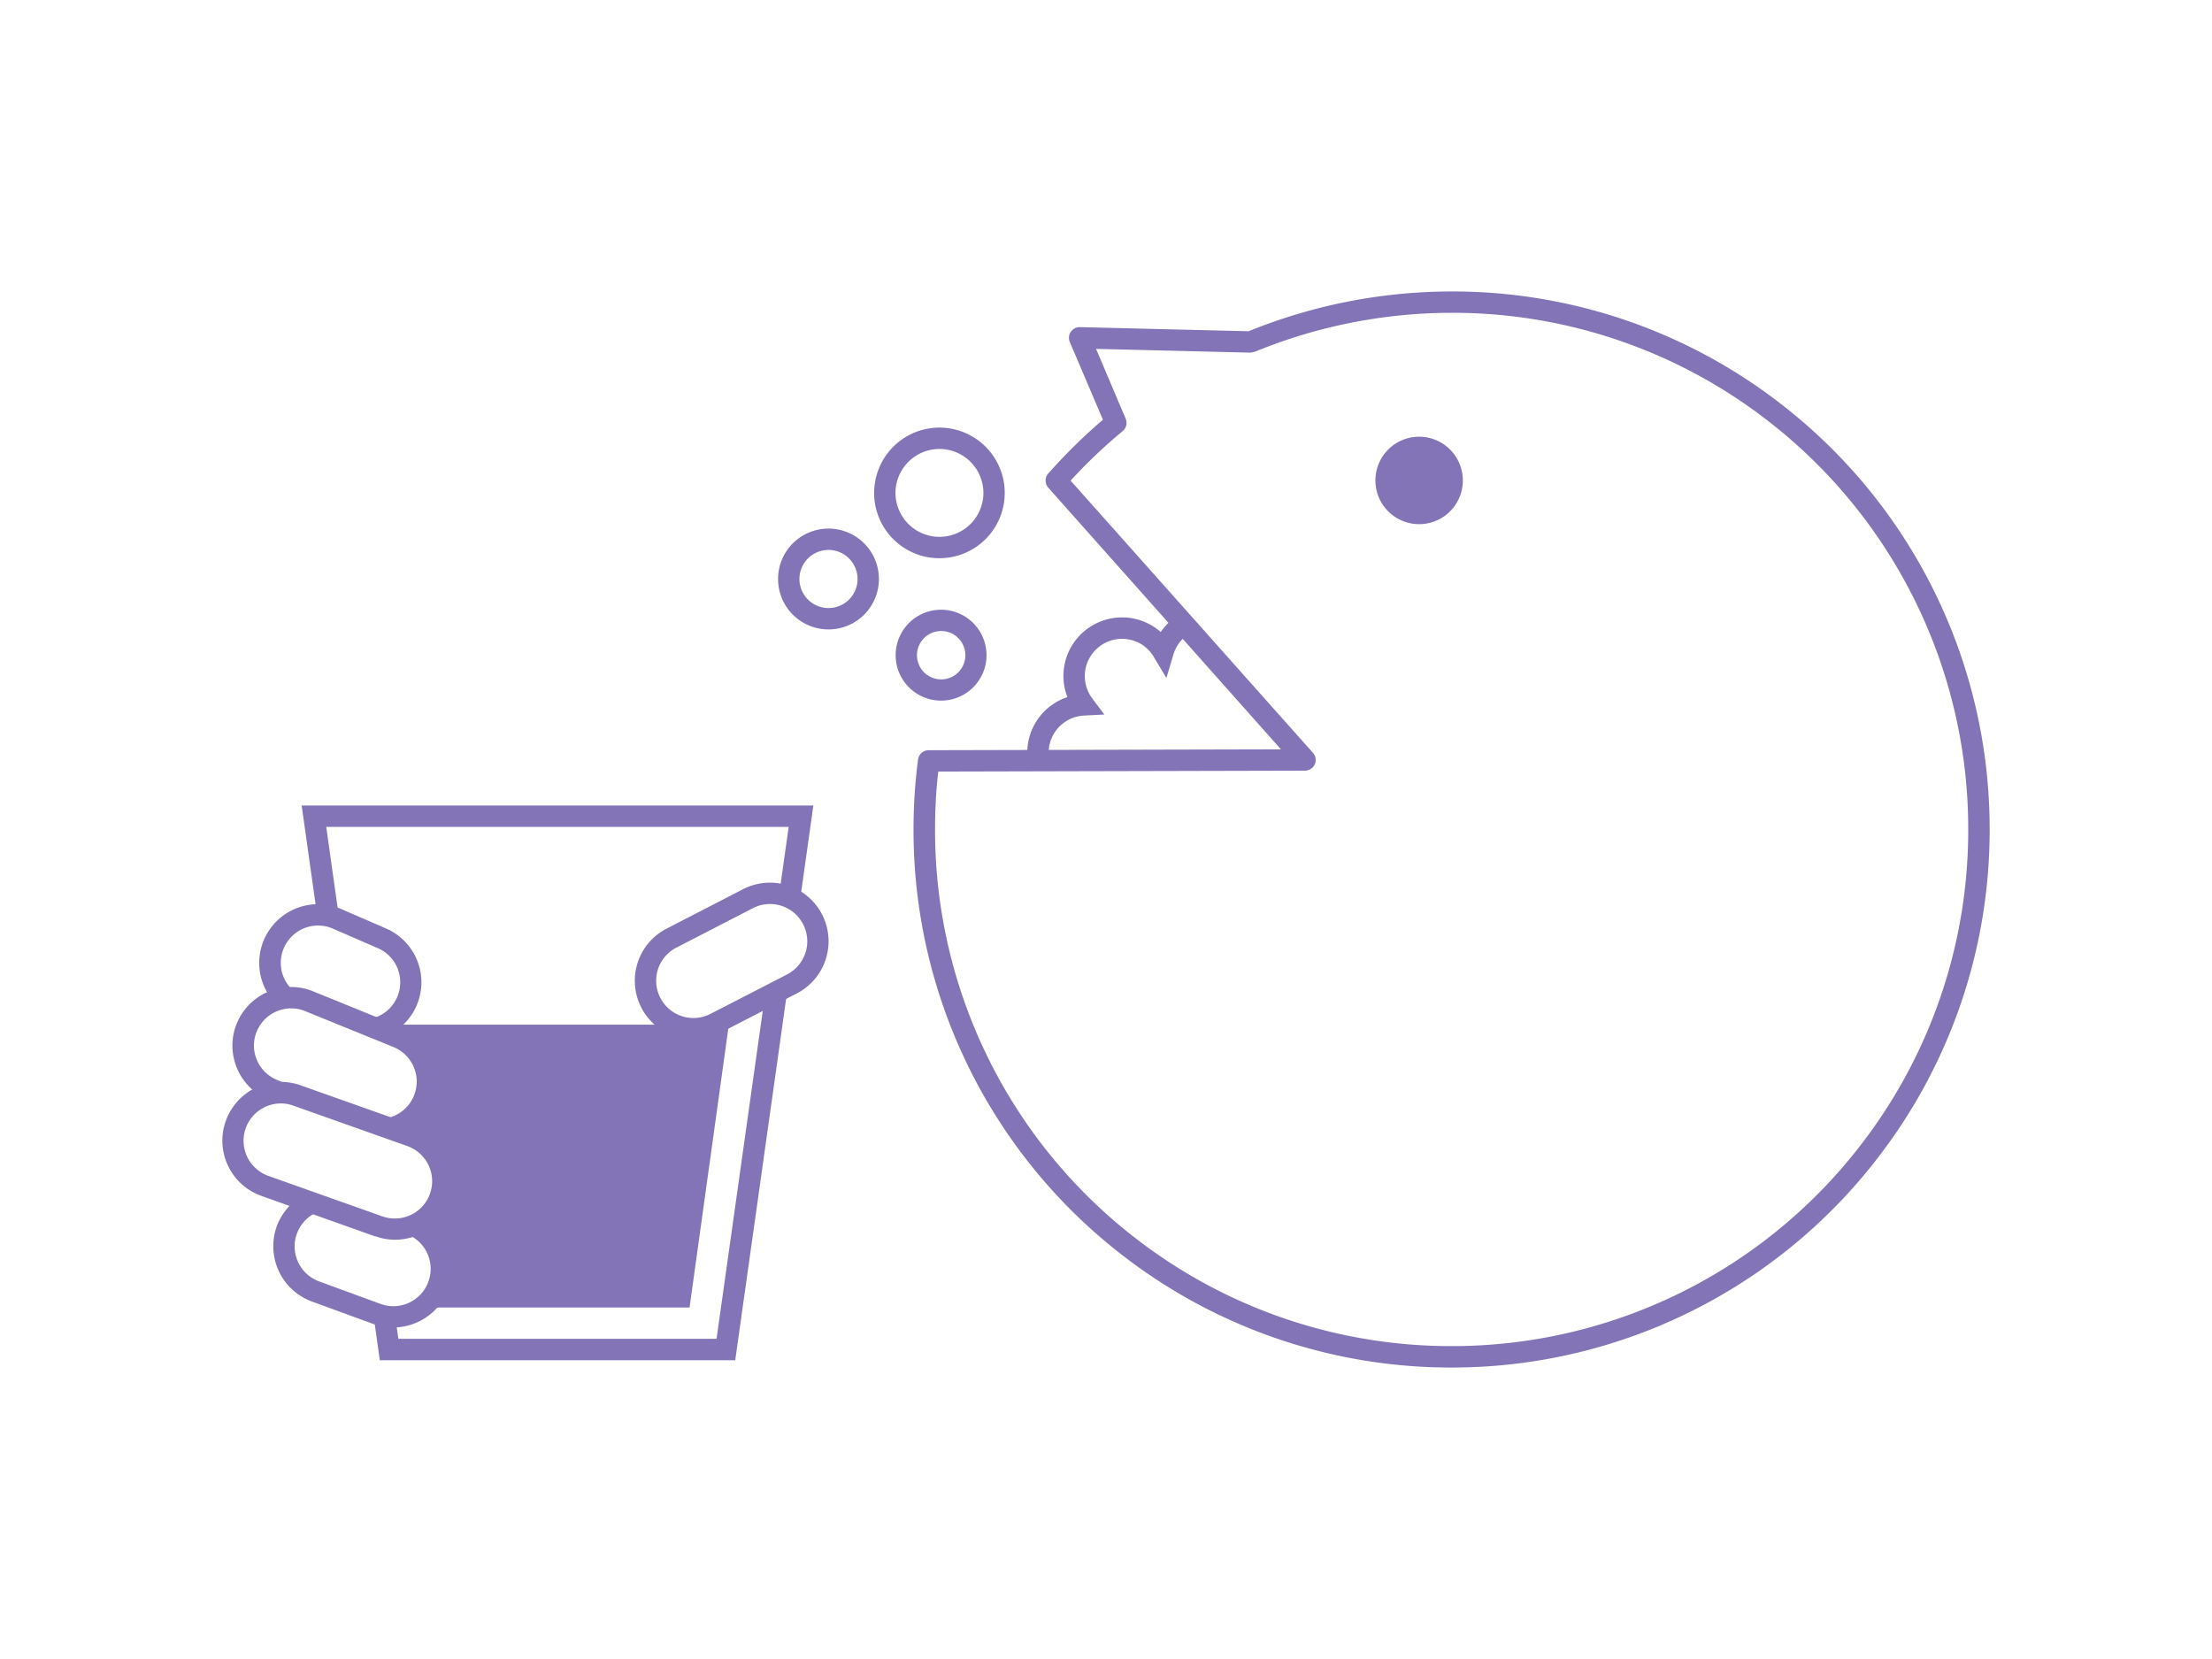 <svg xmlns="http://www.w3.org/2000/svg" viewBox="0 0 640 480"><defs><style>.cls-1{fill:#fff;}.cls-2{fill:#8274b7;}</style></defs><g id="レイヤー_2" data-name="レイヤー 2"><rect class="cls-1" width="640" height="480"/><path class="cls-1" d="M388.9,207.36a16.5,16.5,0,0,0,1.71-7.25,16.76,16.76,0,0,0-16.77-16.77,16.59,16.59,0,0,0-11,4.23,13.7,13.7,0,0,0-6.31-7.29,13.87,13.87,0,0,0-20,8.26,13.65,13.65,0,0,0-5.23-5.1,13.87,13.87,0,0,0-17.74,20.5,13.84,13.84,0,0,0,1,27.67A17.18,17.18,0,0,0,339.77,247a17.14,17.14,0,0,0,7,7.14,15,15,0,0,0,6.28,1.87,16.71,16.71,0,0,0,29.37-15.86,17.4,17.4,0,0,0,2.42.24,16.74,16.74,0,0,0,4-33Z"/><path class="cls-2" d="M351.31,258.87a18.17,18.17,0,0,1-6-2.06h0a20.08,20.08,0,0,1-6.77-6h0a20.38,20.38,0,0,1-6.84,1.19h0a20.25,20.25,0,0,1-9.71-2.49h0a20.2,20.2,0,0,1-10.33-15h0a16.51,16.51,0,0,1-5.58-1.84h0a17,17,0,0,1-8.86-14.91h0a16.86,16.86,0,0,1,2.08-8.12h0a16.82,16.82,0,0,1,9.53-7.94h0a16.88,16.88,0,0,1-1.15-6.13h0a16.94,16.94,0,0,1,2.06-8.08h0a17,17,0,0,1,14.92-8.86h0a16.91,16.91,0,0,1,8.11,2.08h0a16.12,16.12,0,0,1,3.06,2.15h0a17,17,0,0,1,14-7.39h0a17,17,0,0,1,8.12,2.08h0a16.83,16.83,0,0,1,5.93,5.41h0a19.5,19.5,0,0,1,9.93-2.73h0a19.86,19.86,0,0,1,19.86,19.87h0a18.94,18.94,0,0,1-.78,5.37h0a19.79,19.79,0,0,1,11.8,18.1h0a19.86,19.86,0,0,1-18,19.76h0a18.4,18.4,0,0,1,.4,3.89h0a19.84,19.84,0,0,1-19.85,19.84h0a19.72,19.72,0,0,1-16-8.2Zm-8.8-13.34a14,14,0,0,0,5.77,5.86h0a11.89,11.89,0,0,0,5,1.49h0l1.59.11.83,1.36a13.65,13.65,0,0,0,11.62,6.55h0A13.7,13.7,0,0,0,381,247.23h0a13.63,13.63,0,0,0-1.34-5.8h0l-2.45-5.16,5.65.78a15.29,15.29,0,0,0,2,.2h0a13.68,13.68,0,0,0,13.67-13.67h0a13.64,13.64,0,0,0-10.39-13.23h0l.75-3,2.78,1.35-2.78-1.35-.75,3-3.69-.93,1.66-3.41a13.59,13.59,0,0,0,1.41-5.9h0a13.7,13.7,0,0,0-13.69-13.69h0a13.54,13.54,0,0,0-9,3.46h0l-3.37,3-1.57-4.22A10.6,10.6,0,0,0,355,183h0a10.64,10.64,0,0,0-5.16-1.33h0a10.77,10.77,0,0,0-9.49,5.65h0a9.65,9.65,0,0,0-.87,2.11h0l-2,6.73-3.6-6a10.63,10.63,0,0,0-4.05-4h0a10.84,10.84,0,0,0-5.16-1.33h0a10.78,10.78,0,0,0-9.49,5.64h0a10.56,10.56,0,0,0-1.32,5.12h0a10.94,10.94,0,0,0,2.18,6.51h0l3.47,4.63-5.78.3a10.79,10.79,0,0,0-9,5.59h0a10.68,10.68,0,0,0-1.32,5.16h0a10.79,10.79,0,0,0,5.64,9.49h0a10.72,10.72,0,0,0,5.12,1.26h0s.21,0,.53,0h0l3.17.14-.22,3.07a14.09,14.09,0,0,0,7.3,12.39h0a14.14,14.14,0,0,0,6.76,1.73h0a14.33,14.33,0,0,0,6.63-1.64h0l2.74-1.42,1.43,2.74Z"/><path class="cls-1" d="M513.06,119.06c-2.8-2.16-5.64-4.19-8.54-6.12s-5.83-3.74-8.81-5.45-6-3.3-9-4.79-6.14-2.86-9.26-4.13-6.26-2.42-9.44-3.47-6.36-2-9.57-2.82-6.45-1.55-9.69-2.17-6.51-1.13-9.77-1.53-6.54-.7-9.82-.89-6.55-.28-9.83-.26-6.54.14-9.81.37-6.52.55-9.76,1-6.47,1-9.68,1.62-6.39,1.39-9.56,2.23-6.3,1.8-9.42,2.85-6.19,2.2-9.23,3.46l-3.09-.08-3.09-.07-3.09-.08-3.09-.07-3.09-.08-3.09-.08-3.09-.07-3.09-.08L334,98.27l-3.09-.08-3.08-.07L324.75,98,321.66,98l-3.09-.08-3.09-.07-3.09-.08.65,1.54.65,1.54.66,1.54.65,1.53.65,1.54.66,1.54.65,1.54.66,1.53.65,1.54.65,1.54.66,1.53.65,1.54.65,1.54.66,1.54.65,1.54.65,1.54-1.14,1-1.13,1-1.12,1-1.12,1-1.1,1-1.1,1-1.09,1c-.36.34-.73.69-1.08,1l-1.08,1.05-1.06,1.06-1.06,1.08-1.05,1.08-1,1.11c-.34.36-.69.73-1,1.11l-1,1.12c-.34.37-.68.75-1,1.13l4.49,5.06,4.5,5,4.5,5.05,4.5,5,4.5,5.05,4.49,5.06,4.5,5,4.5,5.05,4.5,5.05,4.49,5,4.5,5.06,4.5,5.05,4.5,5,4.5,5.05,4.5,5.05,4.49,5-6.8,0-6.8,0h-6.81l-6.8,0-6.8,0-6.81,0-6.8,0h-6.8l-6.81,0h-6.8l-6.8,0-6.81,0-6.8,0h-6.8l-6.81,0-6.8,0c-.42,3.25-.74,6.52-1,9.79s-.32,6.55-.32,9.82.1,6.54.3,9.79.52,6.52.93,9.76.93,6.46,1.54,9.67,1.34,6.4,2.16,9.56,1.75,6.3,2.78,9.42,2.15,6.19,3.38,9.23,2.55,6.06,4,9,2.95,5.91,4.58,8.8,3.35,5.73,5.18,8.52,3.75,5.53,5.76,8.21,4.14,5.31,6.36,7.87,4.53,5.07,6.93,7.51,4.92,4.81,7.52,7.11,5.3,4.52,8.09,6.67a154.17,154.17,0,0,0,26.26,16.3,150.47,150.47,0,0,0,13.89,5.93,148.6,148.6,0,0,0,14.24,4.49c4.79,1.25,9.63,2.26,14.48,3s9.75,1.32,14.64,1.62,9.78.37,14.66.2,9.76-.56,14.6-1.19,9.65-1.49,14.41-2.58,9.47-2.41,14.12-4,9.23-3.32,13.73-5.31,8.92-4.21,13.23-6.65,8.52-5.1,12.61-8a150.12,150.12,0,0,0,11.9-9.3q5.74-5,11.07-10.6a153.48,153.48,0,0,0,10.14-11.88,155.87,155.87,0,0,0,8.89-12.85,149.39,149.39,0,0,0,7.41-13.42,151.83,151.83,0,0,0,10.43-28.12c1.25-4.79,2.27-9.63,3-14.49s1.32-9.74,1.62-14.63.37-9.78.2-14.67-.56-9.75-1.19-14.59-1.49-9.65-2.58-14.41-2.41-9.48-4-14.13-3.32-9.23-5.31-13.73-4.21-8.91-6.65-13.23-5.1-8.52-8-12.61a148.32,148.32,0,0,0-9.3-11.9,152,152,0,0,0-22.48-21.22Z"/><path class="cls-2" d="M419.89,395.67A155.14,155.14,0,0,1,325,363.37h0a155.36,155.36,0,0,1-60.69-123.44h0a155.17,155.17,0,0,1,1.31-20.18h0a3.1,3.1,0,0,1,3-2.69h0l102-.25L303.3,141.1a3.08,3.08,0,0,1,0-4.1h0a158.74,158.74,0,0,1,15.81-15.55h0L309.55,99a3.07,3.07,0,0,1,.28-3h0a3.06,3.06,0,0,1,2.63-1.35h0l48.79,1.19a156.33,156.33,0,0,1,58.92-11.51h0a154.89,154.89,0,0,1,94.77,32.28h0l-1.88,2.45-1.88,2.44a148.79,148.79,0,0,0-91-31h0A150.31,150.31,0,0,0,363,101.8h0l-1.24.23-44.64-1.09,8.57,20.2a3.08,3.08,0,0,1-.87,3.59h0a151.52,151.52,0,0,0-15.06,14.33h0l70.13,78.77a3.08,3.08,0,0,1,.51,3.32h0a3.09,3.09,0,0,1-2.81,1.82h0l-106.13.26a148.22,148.22,0,0,0-.92,16.7h0a149.14,149.14,0,0,0,58.28,118.54h0a148.9,148.9,0,0,0,91.08,31h0a149.22,149.22,0,0,0,118.57-58.32h0a148.88,148.88,0,0,0,31-91.09h0A149.29,149.29,0,0,0,511.18,121.5h0l1.88-2.44,1.88-2.45a155.4,155.4,0,0,1,60.73,123.47h0a155,155,0,0,1-32.32,94.86h0a155.42,155.42,0,0,1-123.44,60.73h0Z"/><path class="cls-2" d="M420.65,146.69A12.65,12.65,0,1,1,418.34,129,12.67,12.67,0,0,1,420.65,146.69Z"/><circle class="cls-1" cx="272.29" cy="189.57" r="10.06"/><path class="cls-2" d="M259.14,189.57a13.15,13.15,0,0,1,13.14-13.16h0a13.16,13.16,0,0,1,13.15,13.16h0a13.14,13.14,0,0,1-13.15,13.14h0a13.14,13.14,0,0,1-13.14-13.14Zm6.17,0a7,7,0,0,0,7,7h0a7,7,0,0,0,7-7h0a7,7,0,0,0-7-7h0a7,7,0,0,0-7,7Z"/><path class="cls-1" d="M287.62,142.62a15.81,15.81,0,1,1-15.81-15.81A15.8,15.8,0,0,1,287.62,142.62Z"/><path class="cls-2" d="M252.92,142.62a18.89,18.89,0,0,1,18.89-18.9h0a18.89,18.89,0,0,1,18.89,18.9h0a18.9,18.9,0,0,1-18.9,18.89h0a18.89,18.89,0,0,1-18.89-18.89Zm6.17,0a12.74,12.74,0,0,0,12.72,12.71h0a12.73,12.73,0,0,0,12.72-12.71h0a12.73,12.73,0,0,0-12.72-12.72h0a12.74,12.74,0,0,0-12.72,12.72Z"/><path class="cls-1" d="M251.21,167.53a11.5,11.5,0,1,1-11.5-11.5A11.49,11.49,0,0,1,251.21,167.53Z"/><path class="cls-2" d="M225.12,167.53a14.58,14.58,0,0,1,14.59-14.59h0a14.57,14.57,0,0,1,14.58,14.59h0a14.57,14.57,0,0,1-14.58,14.58h0a14.58,14.58,0,0,1-14.59-14.58Zm6.18,0a8.41,8.41,0,0,0,8.41,8.4h0a8.41,8.41,0,0,0,8.41-8.4h0a8.43,8.43,0,0,0-8.41-8.42h0a8.42,8.42,0,0,0-8.41,8.42Z"/><polygon class="cls-1" points="210.04 390.47 112.58 390.47 90.84 236.15 231.79 236.15 210.04 390.47"/><path class="cls-2" d="M109.89,393.55,87.28,233.06H235.33L213.1,390.89l-.37,2.66ZM210,390.46v0Zm-94.78-3.09h92.1l20.87-148.13H94.39l20.87,148.13Z"/><polygon class="cls-1" points="196.79 375.22 125.83 375.22 108.39 251.4 214.23 251.4 196.79 375.22 196.79 375.22"/><path class="cls-1" d="M123.15,378.3l-18.31-130H217.78L199.85,375.64l-.38,2.66Zm73.64-3.08v0Zm-68.29-3.1h65.61l16.56-117.63H111.94L128.5,372.12Z"/><polygon class="cls-2" points="196.79 375.22 125.83 375.22 114.47 299.56 207.31 299.56 196.79 375.22 196.79 375.22"/><path class="cls-2" d="M123.16,378.3l-12.28-81.83h100l-11,79.17-.37,2.66Zm73.63-3.08v0Zm-68.3-3.1H194.1l9.66-69.48H118.05l10.44,69.48Z"/><path class="cls-1" d="M188.31,290.12a13.87,13.87,0,0,1,6-18.69h0L216.43,260a13.86,13.86,0,0,1,18.68,6h0a13.87,13.87,0,0,1-6,18.69h0L207,296.09a13.77,13.77,0,0,1-6.34,1.55h0a13.88,13.88,0,0,1-12.34-7.52Z"/><path class="cls-2" d="M185.56,291.52l2.75-1.41,2.74-1.41a10.8,10.8,0,0,0,9.6,5.85h0a10.87,10.87,0,0,0,4.93-1.21h0l22.13-11.4a10.83,10.83,0,0,0,5.86-9.61h0a10.91,10.91,0,0,0-1.2-4.92h0a10.77,10.77,0,0,0-9.6-5.85h0a10.73,10.73,0,0,0-4.93,1.2h0l-22.15,11.42a10.74,10.74,0,0,0-5.84,9.58h0a10.74,10.74,0,0,0,1.2,4.94h0l-2.74,1.41-2.75,1.41a16.86,16.86,0,0,1-1.89-7.76h0a16.94,16.94,0,0,1,9.2-15.08h0L215,257.27a17,17,0,0,1,7.76-1.89h0a17,17,0,0,1,15.09,9.2h0a17,17,0,0,1,1.88,7.75h0a17,17,0,0,1-9.19,15.1h0l-22.14,11.4a16.89,16.89,0,0,1-7.76,1.89h0a16.94,16.94,0,0,1-15.09-9.2Z"/><path class="cls-1" d="M99.45,297l-13-5.63a13.9,13.9,0,0,1-7.21-18.25h0a13.88,13.88,0,0,1,18.24-7.22h0l13,5.64a13.88,13.88,0,0,1,7.22,18.25h0A13.89,13.89,0,0,1,105,298.1h0A13.83,13.83,0,0,1,99.45,297Z"/><path class="cls-2" d="M105,301.18a16.89,16.89,0,0,1-6.73-1.4h0L99.45,297l1.23-2.84A10.66,10.66,0,0,0,105,295h0a10.8,10.8,0,0,0,9.91-6.49h0a10.75,10.75,0,0,0,.89-4.29h0a10.76,10.76,0,0,0-6.5-9.9h0l-13-5.64a10.55,10.55,0,0,0-4.26-.9h0a10.81,10.81,0,0,0-9.91,6.52h0a10.59,10.59,0,0,0-.89,4.27h0a10.79,10.79,0,0,0,6.5,9.91h0l13,5.63L99.45,297l-1.23,2.83-13-5.64A17,17,0,0,1,75,278.57h0a17,17,0,0,1,1.4-6.73h0A17,17,0,0,1,92,261.61h0A16.75,16.75,0,0,1,98.7,263h0l13,5.64a17,17,0,0,1,10.23,15.57h0a17.15,17.15,0,0,1-1.4,6.74h0A17,17,0,0,1,105,301.18h0Z"/><path class="cls-1" d="M104.57,325.8,79,315.39a13.89,13.89,0,0,1-7.63-18.08h0a13.88,13.88,0,0,1,18.08-7.62h0L115,300.09a13.88,13.88,0,0,1,7.62,18.08h0a13.88,13.88,0,0,1-12.85,8.66h0a14,14,0,0,1-5.22-1Z"/><path class="cls-2" d="M109.77,329.91a16.92,16.92,0,0,1-6.37-1.25h0l1.17-2.86-1.17,2.86L77.83,318.25a17,17,0,0,1-10.58-15.72h0a16.63,16.63,0,0,1,1.25-6.38h0a17,17,0,0,1,15.72-10.58h0a16.89,16.89,0,0,1,6.38,1.25h0l25.58,10.41a17,17,0,0,1,10.57,15.71h0a16.94,16.94,0,0,1-1.25,6.39h0a17,17,0,0,1-15.71,10.58h0Zm0-6.17a10.81,10.81,0,0,0,10-6.72h0a11,11,0,0,0,.8-4.08h0a10.81,10.81,0,0,0-6.73-10h0L88.27,292.54a10.54,10.54,0,0,0-4-.79h0a10.78,10.78,0,0,0-10,6.73h0a10.67,10.67,0,0,0-.8,4h0a10.82,10.82,0,0,0,6.73,10h0l25.58,10.41h0a11,11,0,0,0,4.06.8Z"/><path class="cls-1" d="M109,380.16l-17.77-6.51A13.86,13.86,0,0,1,83,355.87h0a13.88,13.88,0,0,1,17.79-8.27h0l17.78,6.51a13.87,13.87,0,0,1,8.26,17.79h0a13.88,13.88,0,0,1-13,9.11h0a13.81,13.81,0,0,1-4.77-.85Z"/><path class="cls-2" d="M108,383.06l1.05-2.9-1.06,2.9-17.76-6.5a17,17,0,0,1-11.15-15.93h0a16.72,16.72,0,0,1,1-5.83h0A17,17,0,0,1,96,343.67h0a16.51,16.51,0,0,1,5.82,1h0l17.77,6.51a17,17,0,0,1,11.14,15.92h0a17.32,17.32,0,0,1-1,5.83h0a17,17,0,0,1-15.93,11.14h0a16.83,16.83,0,0,1-5.77-1Zm5.82-5.14a10.77,10.77,0,0,0,10.12-7.08h0a10.85,10.85,0,0,0,.66-3.71h0A10.75,10.75,0,0,0,117.51,357h0L99.73,350.5a10.61,10.61,0,0,0-3.69-.66h0a10.79,10.79,0,0,0-10.14,7.1h0a10.49,10.49,0,0,0-.66,3.69h0a10.8,10.8,0,0,0,7.09,10.12h0l17.77,6.51h0a10.89,10.89,0,0,0,3.71.66Z"/><path class="cls-1" d="M109.6,354.83l-32.95-11.7a13.87,13.87,0,0,1-8.43-17.71h0A13.89,13.89,0,0,1,85.94,317h0l33,11.71a13.88,13.88,0,0,1,8.43,17.72h0a13.89,13.89,0,0,1-13.08,9.23h0a13.71,13.71,0,0,1-4.64-.81Z"/><path class="cls-2" d="M108.57,357.74l1-2.91-1,2.91L75.61,346a17,17,0,0,1-11.28-16h0a16.79,16.79,0,0,1,1-5.67h0a17,17,0,0,1,16-11.3h0a17,17,0,0,1,5.68,1h0l33,11.7a17,17,0,0,1,11.28,16h0a17,17,0,0,1-1,5.69h0a17,17,0,0,1-16,11.27h-.06a16.66,16.66,0,0,1-5.61-1Zm5.67-5.19a10.78,10.78,0,0,0,10.16-7.16h0a10.88,10.88,0,0,0,.63-3.63h0a10.78,10.78,0,0,0-7.18-10.17h0l-33-11.7a10.26,10.26,0,0,0-3.59-.63h0a10.81,10.81,0,0,0-10.18,7.2h0a10.67,10.67,0,0,0-.61,3.59h0a10.8,10.8,0,0,0,7.17,10.17h0l32.95,11.7h0a11,11,0,0,0,3.61.63Z"/></g></svg>